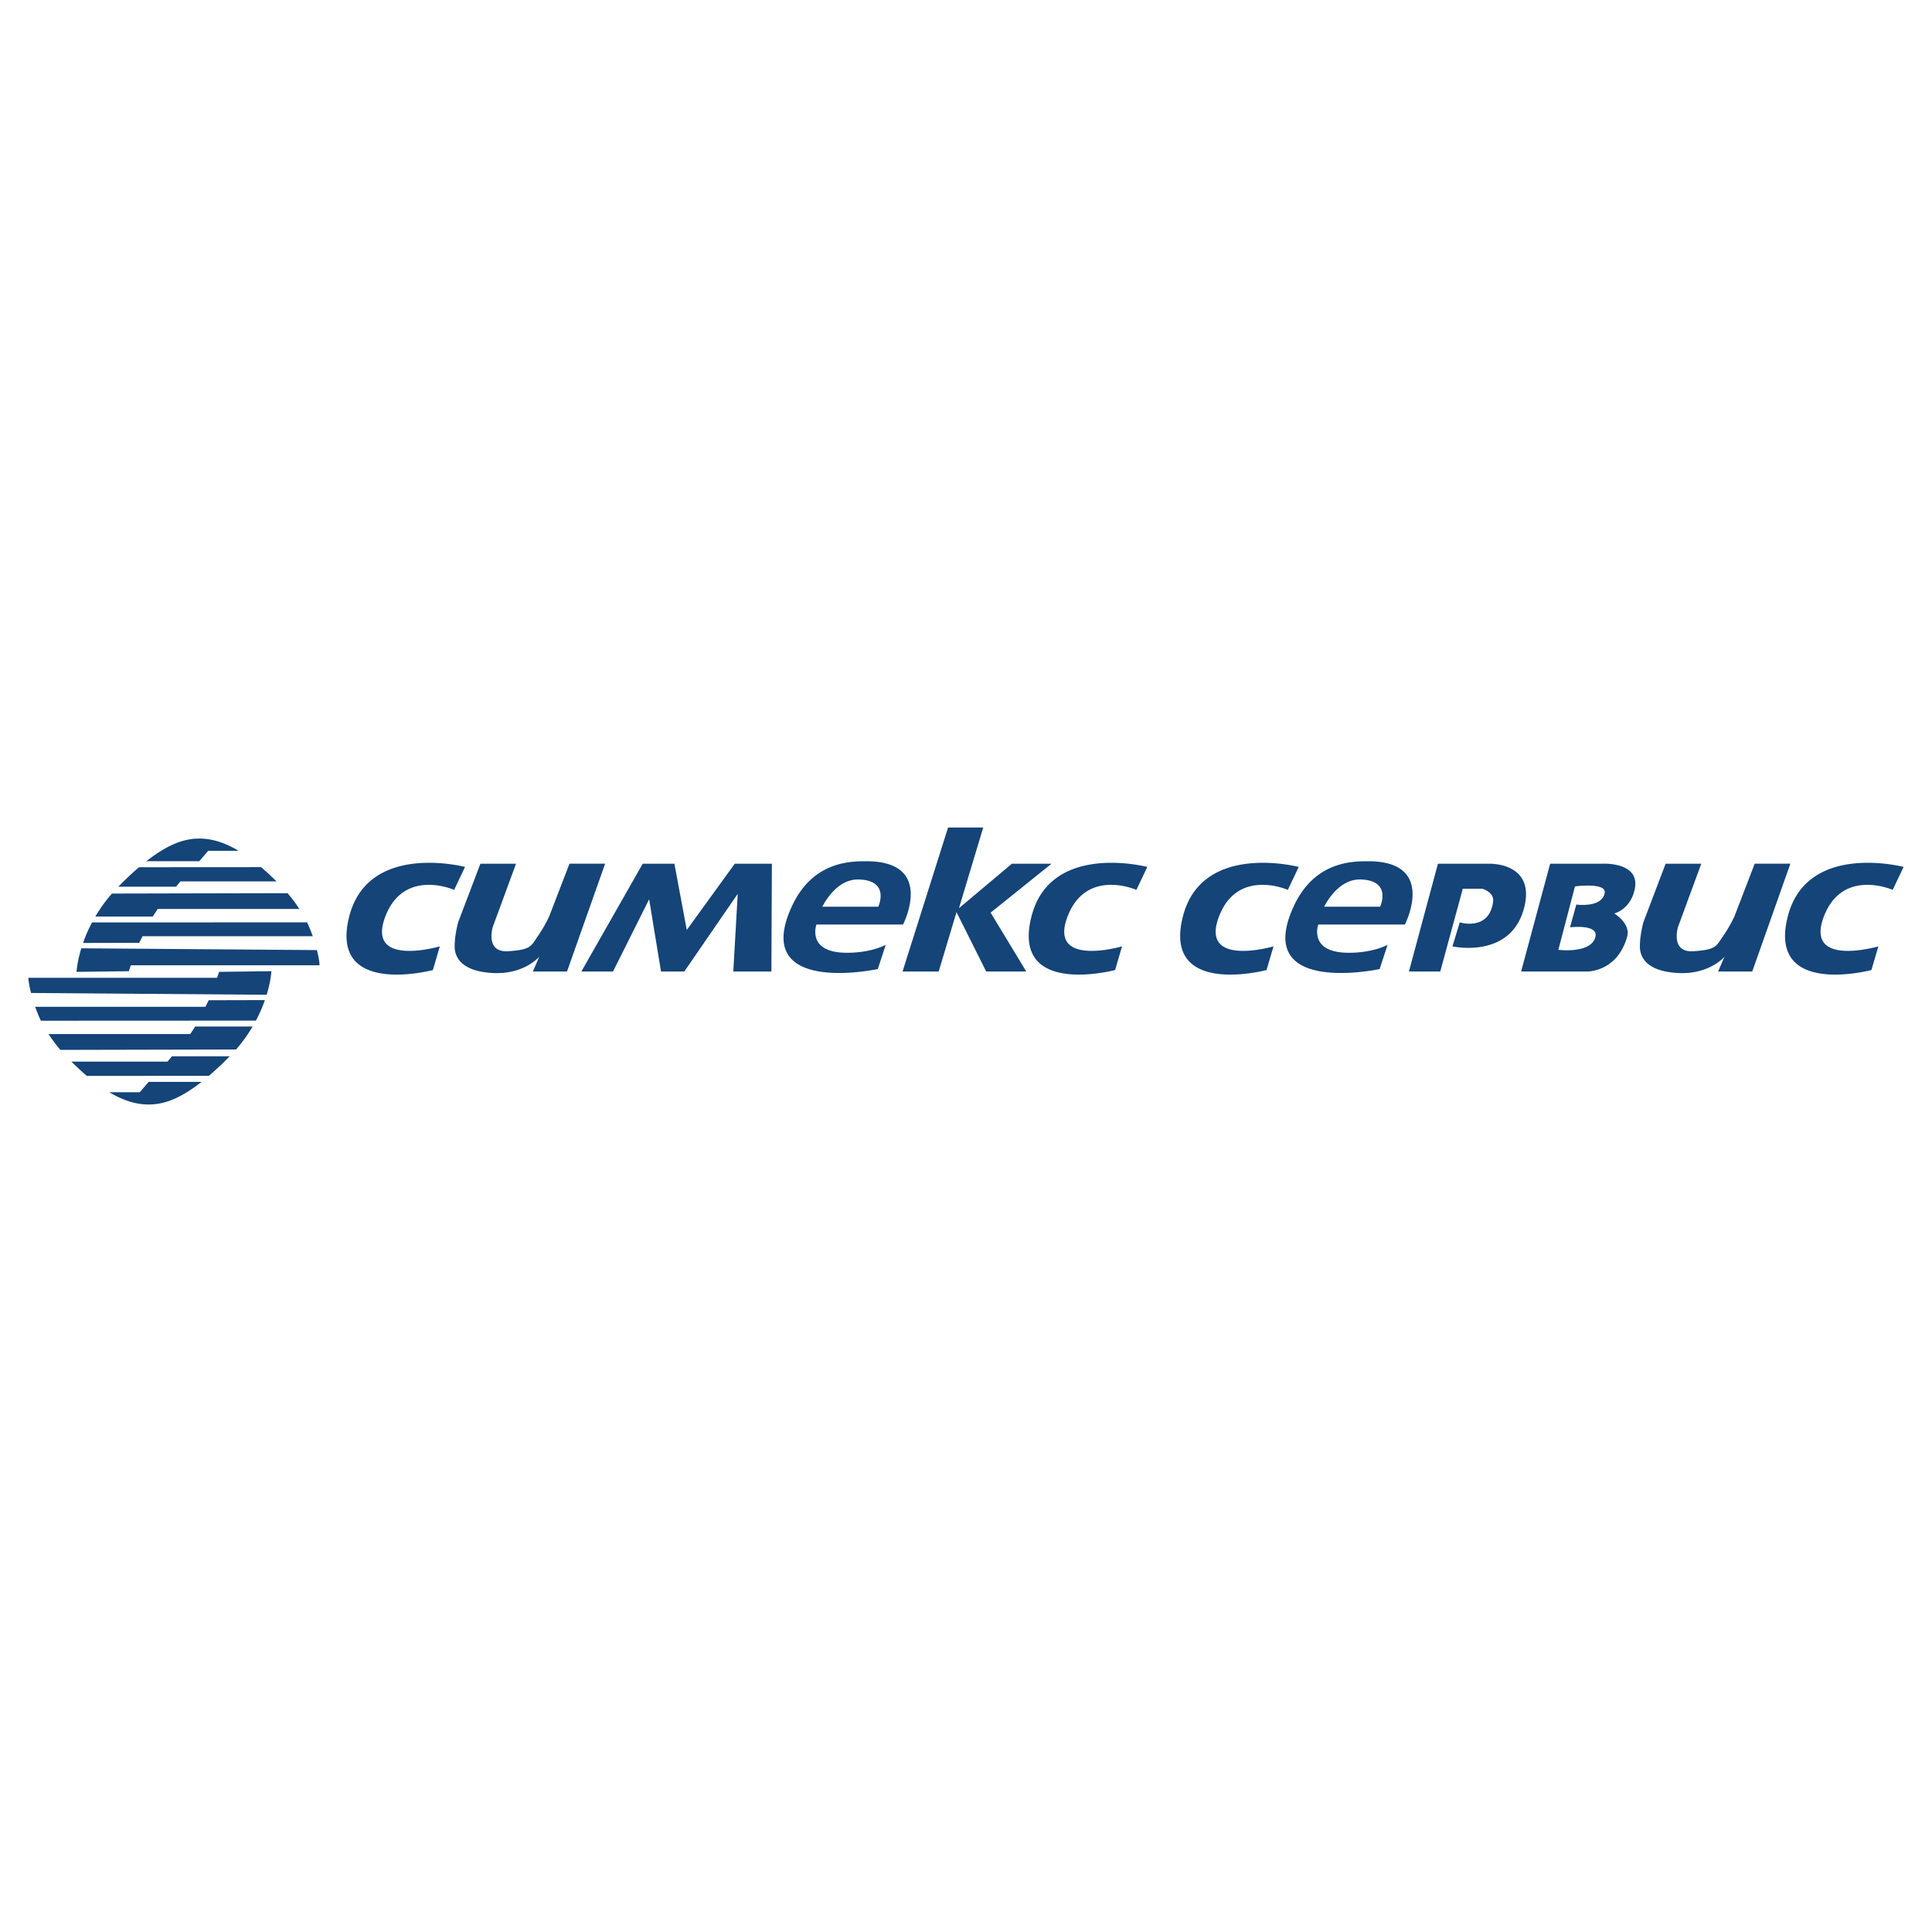 <svg xmlns="http://www.w3.org/2000/svg" width="2500" height="2500" viewBox="0 0 192.756 192.756"><g fill-rule="evenodd" clip-rule="evenodd"><path fill="#fff" d="M0 0h192.756v192.756H0V0z"/><path d="M20.771 84.887h3.039c-1.591-.948-2.865-1.223-3.911-1.223-1.358 0-2.965.429-5.297 2.259h5.28l.889-1.036zM17.561 88.469H11.8c.746-.758 1.433-1.4 2.068-1.945l12.181-.008c.488.416 1.001.888 1.539 1.423h-9.583l-.444.53zM15.734 90.689h14.135a14.799 14.799 0 0 0-1.179-1.577l-17.521.039a15.257 15.257 0 0 0-1.656 2.291h5.728l.493-.753zM8.286 94.08a14.75 14.75 0 0 1 .896-2.048l21.452-.009c.223.445.422.985.573 1.384H14.22l-.33.658-5.604.015zM31.617 94.79c.271 1.056.263 1.515.263 1.515H13.051l-.197.592-5.218.066s.045-.943.476-2.351l23.505.178zM46.397 86.494l-1.086 2.289s-4.998-2.216-6.863 2.649c-1.975 5.152 5.432 2.987 5.432 2.987l-.691 2.362s-10.418 2.766-8.345-5.349c1.908-7.47 11.553-4.938 11.553-4.938zM114.465 86.494l-1.086 2.289s-4.998-2.216-6.865 2.649c-1.975 5.152 5.432 2.987 5.432 2.987l-.691 2.362s-10.418 2.766-8.344-5.349c1.907-7.47 11.554-4.938 11.554-4.938zM129.574 86.494l-1.086 2.289s-4.998-2.216-6.865 2.649c-1.975 5.152 5.432 2.987 5.432 2.987l-.691 2.362s-10.418 2.766-8.344-5.349c1.908-7.47 11.554-4.938 11.554-4.938zM189.922 86.494l-1.088 2.289s-4.996-2.216-6.863 2.649c-1.975 5.152 5.432 2.987 5.432 2.987l-.691 2.362s-10.418 2.766-8.344-5.349c1.907-7.47 11.554-4.938 11.554-4.938zM47.928 86.173h3.555l-2.32 6.312s-.79 2.567 1.531 2.419c2.321-.148 2.271-.511 2.962-1.498.691-.988 1.136-1.975 1.136-1.975l2.025-5.259h3.555L56.569 96.93h-3.407l.642-1.481s-1.481 1.778-4.592 1.63-3.851-1.523-3.851-2.659.345-2.395.345-2.395l2.222-5.852zM166.18 86.173h3.555l-2.32 6.312s-.791 2.567 1.529 2.419c2.322-.148 2.271-.511 2.963-1.498a13.818 13.818 0 0 0 1.137-1.975l2.023-5.259h3.557L174.82 96.93h-3.406l.641-1.481s-1.48 1.778-4.592 1.63-3.852-1.523-3.852-2.659.346-2.395.346-2.395l2.223-5.852zM58.001 96.93l6.123-10.757h3.16l1.235 6.609 4.789-6.609h3.703l-.049 10.757H73.16l.444-7.753-5.332 7.753h-2.321l-1.185-7.21-3.605 7.21h-3.16z" fill="#144478"/><path d="M90.097 92.239s3.259-6.312-3.654-6.312c-1.581 0-5.382 0-7.456 4.535-4.094 8.951 8.591 6.221 8.591 6.221l.791-2.418s-1.481.84-4.049.79c-3.858-.074-2.864-2.814-2.864-2.814h8.641v-.002zm-4.444-4.493c3.208.068 1.975 2.715 1.975 2.715h-5.58s1.284-2.765 3.605-2.715zM140.166 92.239s3.258-6.312-3.654-6.312c-1.582 0-5.383 0-7.457 4.535-4.094 8.951 8.592 6.221 8.592 6.221l.791-2.418s-1.482.84-4.049.79c-3.859-.074-2.865-2.814-2.865-2.814h8.642v-.002zm-4.445-4.493c3.209.068 1.977 2.715 1.977 2.715h-5.58c-.001 0 1.282-2.765 3.603-2.715zM94.59 82.561h3.506l-2.42 8.048 5.283-4.436h3.951l-6.074 4.881 3.555 5.876h-3.998l-2.964-5.926-1.777 5.926h-3.605l4.543-14.369zM140.568 96.93h3.127l2.248-8.263h1.941s1.211.337 1.086 1.284c-.395 2.996-3.332 2.074-3.332 2.074l-.725 2.395s5.9 1.325 7.176-3.958c1.064-4.411-3.457-4.288-3.457-4.288h-5.168l-2.896 10.756zM163.084 88.783c.658-2.856-3.258-2.609-3.258-2.609h-5.168l-2.896 10.756h6.484s3.068.131 4.09-3.457c.383-1.344-1.283-2.337-1.283-2.337s1.572-.364 2.031-2.353zm-5.818 1.464l-.625 2.271s2.861-.349 2.535.955c-.428 1.711-3.699 1.29-3.699 1.29l1.658-6.327s3.16-.428 2.963.659c-.276 1.512-2.832 1.152-2.832 1.152zM13.945 108.973h-3.039c1.592.947 2.865 1.223 3.911 1.223 1.358 0 2.965-.428 5.297-2.258h-5.28l-.889 1.035zM17.154 105.389h5.761a32.374 32.374 0 0 1-2.069 1.945l-12.18.01c-.488-.416-1-.889-1.539-1.424h9.582l.445-.531zM18.981 103.17H4.847c.334.516.724 1.045 1.179 1.578l17.521-.039a15.369 15.369 0 0 0 1.657-2.291h-5.728l-.495.752zM26.429 99.779a14.457 14.457 0 0 1-.896 2.047l-21.451.01c-.224-.445-.422-.984-.573-1.385h16.986l.329-.658 5.605-.014zM3.098 99.068c-.271-1.055-.264-1.514-.264-1.514h18.829l.198-.592 5.218-.066s-.045.943-.475 2.352l-23.506-.18z" fill="#144478"/></g></svg>